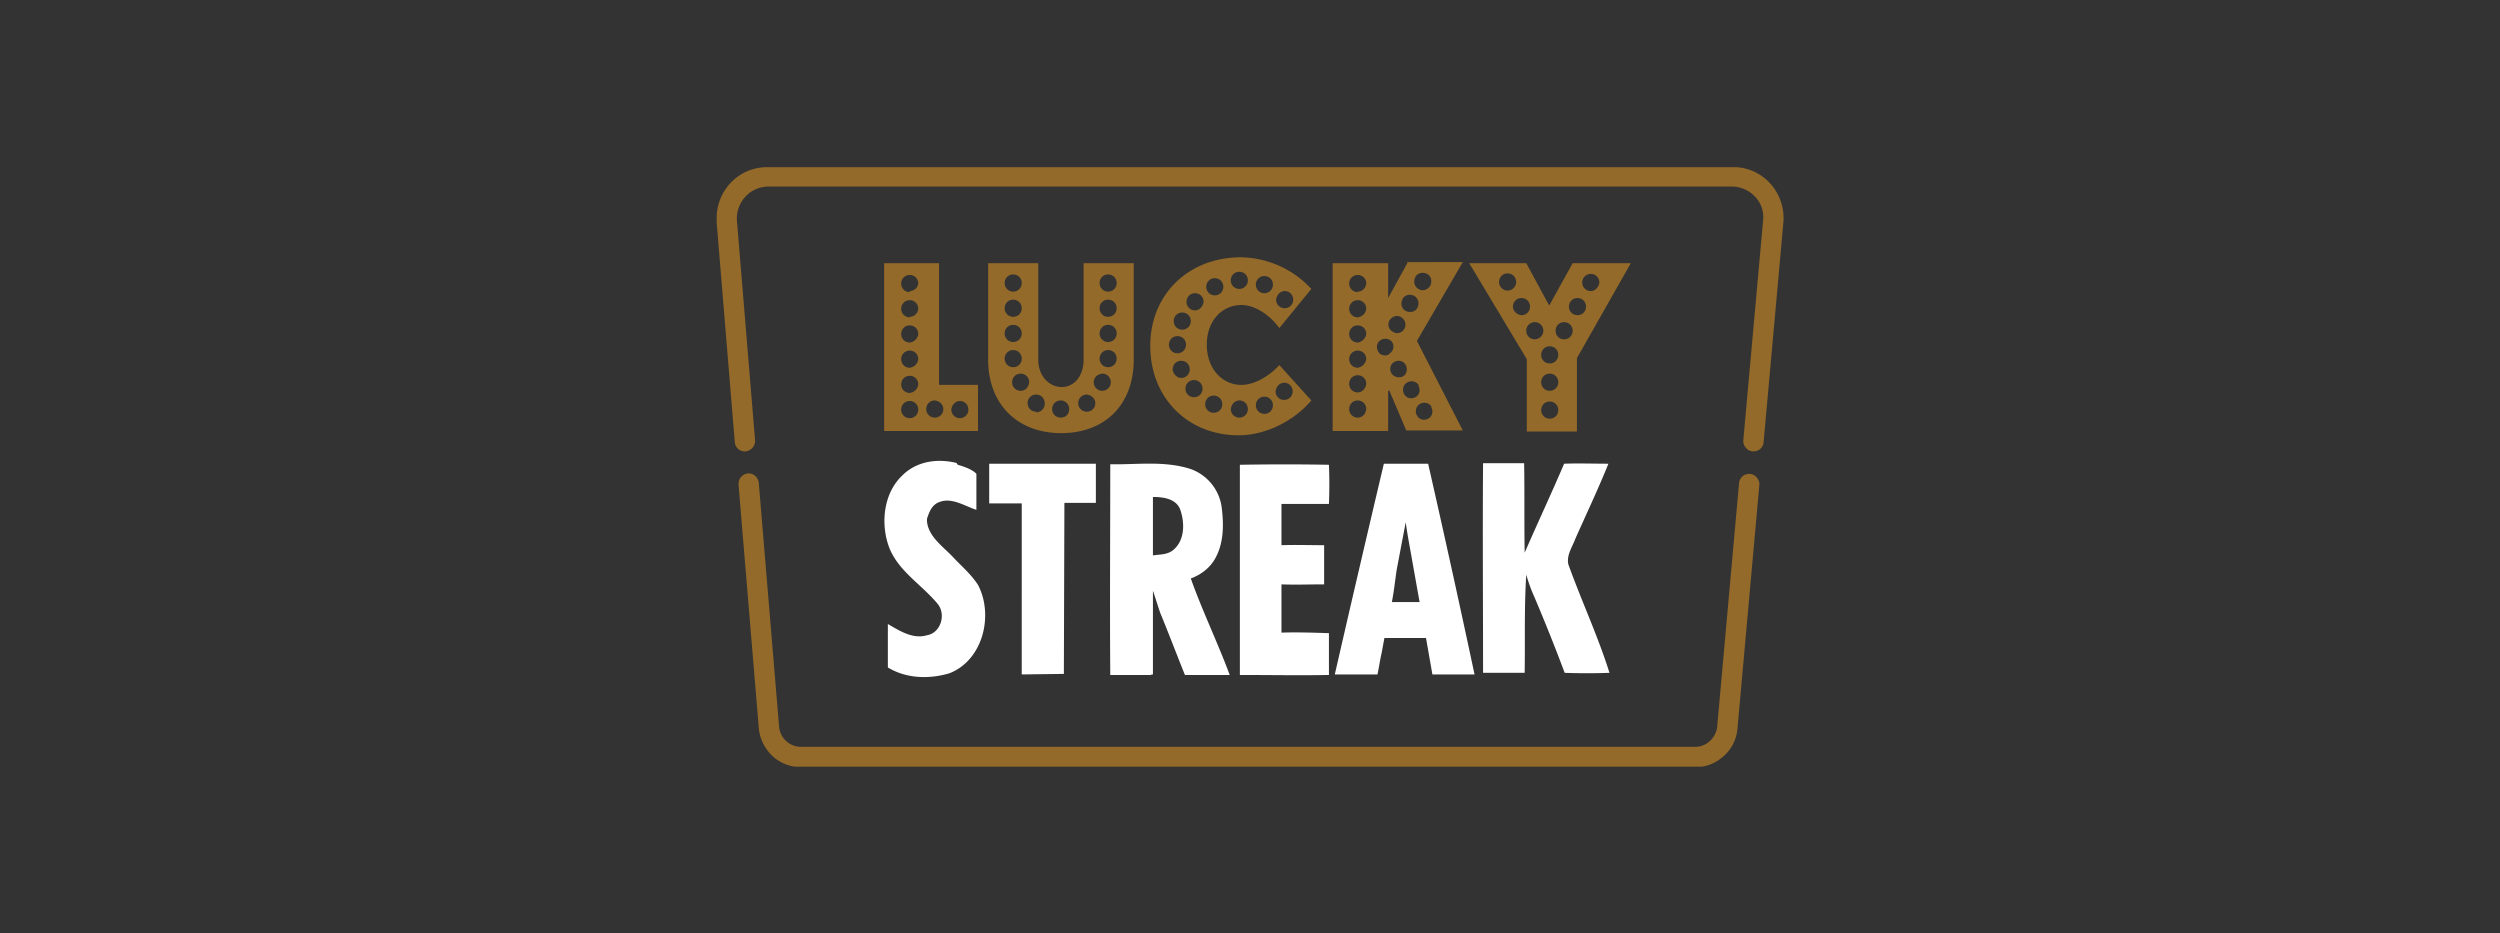 <svg fill="none" viewBox="0 0 150 56" id="providers--luckystreak" xmlns="http://www.w3.org/2000/svg"><rect x="0" y="0" width="150" height="56" fill="#333333" stroke="none"/><g clip-path="url(#gxclip0_1482_21296)"><path d="M76.888 37.957v-2.895c.864.032 1.696 0 2.56 0v-2.35c-.864 0-1.696-.031-2.56 0v-2.476h2.848c.032-.805.032-1.577 0-2.349a147.83 147.83 0 00-5.344 0v12.611c1.792 0 3.552.033 5.344 0V37.99c-.96-.032-1.92-.064-2.848-.032zm17.216-4.086c-.128-.547.224-1.03.416-1.544.672-1.512 1.376-2.992 1.984-4.504-.896 0-1.792-.032-2.656 0-.768 1.802-1.6 3.57-2.368 5.34-.032-1.801 0-3.57-.032-5.372h-2.464c-.032 4.182 0 8.396 0 12.579h2.496c.032-1.963-.032-3.925.096-5.888.128.45.288.901.48 1.32.64 1.511 1.248 3.023 1.824 4.568.896.032 1.792.032 2.688 0-.672-2.156-1.664-4.279-2.464-6.499zm-35.552-3.314v-.45.45zm.128 4.537c-.416-.644-.992-1.126-1.504-1.673-.576-.611-1.376-1.158-1.536-1.995-.032-.16-.032-.322.032-.45.128-.386.32-.74.736-.869.736-.257 1.472.257 2.176.483v-2.156s-.192-.29-1.12-.547l-.064-.096-.064-.032h-.032c-1.12-.258-2.336-.065-3.168.772-1.12 1.061-1.312 2.863-.8 4.279.544 1.447 1.952 2.252 2.912 3.41.544.643.192 1.77-.64 1.898l-.128.032c-.8.16-1.536-.322-2.208-.708v2.606c1.12.676 2.464.708 3.68.354 2.016-.772 2.688-3.475 1.728-5.308zm2.624 5.372V30.204h-1.952v-2.381h6.4v2.348h-1.888l-.032 10.263-2.528.032zm10.144-5.758c.608-.226 1.12-.612 1.44-1.159.544-.933.544-2.059.416-3.088a2.839 2.839 0 00-1.856-2.316c-1.568-.515-3.232-.258-4.832-.29 0 4.182-.032 8.397 0 12.611v.032h2.464v-.032h.096v-5.019c.16.45.288.901.448 1.352.48 1.158.992 2.51 1.472 3.7h2.688c-.704-1.899-1.664-3.893-2.336-5.791zm-1.056-1.706c-.352.29-.8.258-1.216.322v-3.506c.608 0 1.376.096 1.632.74.288.804.288 1.865-.416 2.444zm15.296-5.18h-2.656a1801.1 1801.1 0 00-2.944 12.644h2.56c.096-.45.16-.9.256-1.319l.16-.868h2.496l.384 2.187h2.528a893.565 893.565 0 00-2.784-12.643zm-2.176 8.301c.128-.643.192-1.287.288-1.93l.544-2.863c.096.74.256 1.544.384 2.284l.448 2.51h-1.664z" fill="#fff"></path><path d="M56.376 15.791h-3.328v10.07h5.632v-2.767h-2.336v-7.303h.032zm-1.792 9.298a.507.507 0 01-.512-.515c0-.29.224-.515.512-.515.288 0 .512.225.512.515 0 .29-.224.515-.512.515zm0-1.512a.507.507 0 01-.512-.515c0-.29.224-.515.512-.515.288 0 .512.225.512.515a.58.58 0 01-.512.514zm0-1.513a.507.507 0 01-.512-.514c0-.29.224-.515.512-.515.288 0 .512.225.512.515a.58.58 0 01-.512.514zm0-1.512a.507.507 0 01-.512-.514c0-.29.224-.515.512-.515.288 0 .512.225.512.515a.58.58 0 01-.512.514zm0-1.512a.507.507 0 01-.512-.514c0-.29.224-.515.512-.515.288 0 .512.225.512.515a.52.52 0 01-.512.482v.032zm0-1.512a.507.507 0 01-.512-.514c0-.29.224-.515.512-.515.288 0 .512.225.512.515a.518.518 0 01-.512.45v.064zm3.008 6.531c.288 0 .512.225.512.515 0 .29-.224.515-.512.515a.507.507 0 01-.512-.515c.032-.29.256-.515.512-.515zm-.992.483c0 .29-.224.514-.512.514a.507.507 0 01-.512-.514c0-.29.224-.515.512-.515.288.032.512.257.512.515 0 .032 0 0 0 0zM65.016 21.582c0 .997-.576 1.64-1.312 1.64-.736 0-1.408-.643-1.408-1.64V15.79h-3.008v5.79c0 2.671 1.76 4.408 4.384 4.408 2.624 0 4.352-1.705 4.352-4.407V15.79h-3.008v5.79zm-4.224-5.115c.288 0 .512.225.512.514 0 .29-.224.515-.512.515a.507.507 0 01-.512-.515c0-.29.224-.514.512-.514zm0 1.512c.288 0 .512.225.512.514 0 .29-.224.515-.512.515a.507.507 0 01-.512-.515c0-.29.224-.514.512-.514zm0 1.512c.288 0 .512.225.512.515 0 .289-.224.514-.512.514a.507.507 0 01-.512-.514c0-.29.224-.515.512-.515zm-.512 2.027c0-.29.224-.515.512-.515.288 0 .512.225.512.515 0 .29-.224.514-.512.514a.507.507 0 01-.512-.514zm.96 1.93a.507.507 0 01-.512-.515c0-.29.224-.515.512-.515.288 0 .512.226.512.515-.032.29-.224.515-.512.515 0 .032 0 .032 0 0zm.928 1.255a.507.507 0 01-.512-.515c0-.29.224-.515.512-.515.288 0 .512.225.512.515a.504.504 0 01-.448.547h-.064v-.032zm1.472.353a.507.507 0 01-.512-.514c0-.29.224-.515.512-.515.288 0 .512.225.512.515 0 .29-.192.514-.512.514.032.033.032 0 0 0zm2.848-8.59c.288 0 .512.226.512.515 0 .29-.224.515-.512.515a.507.507 0 01-.512-.515c0-.29.224-.514.512-.514zm0 1.513c.288 0 .512.225.512.514 0 .29-.224.515-.512.515a.507.507 0 01-.512-.515c0-.29.224-.514.512-.514zm0 1.512c.288 0 .512.225.512.515 0 .289-.224.514-.512.514a.507.507 0 01-.512-.514c0-.29.224-.515.512-.515zm0 1.512c.288 0 .512.225.512.515 0 .29-.224.514-.512.514a.507.507 0 01-.512-.514c0-.29.224-.515.512-.515zm-.352 1.415c.288 0 .512.226.512.515 0 .29-.224.515-.512.515a.507.507 0 01-.512-.515c0-.29.224-.482.512-.515zm-.416 1.77c0 .29-.224.515-.512.515a.507.507 0 01-.512-.515c0-.29.224-.515.512-.515.288.032.512.257.512.515 0 .032 0 0 0 0zM74.488 18.3c.768 0 1.664.547 2.272 1.384l1.92-2.349a5.883 5.883 0 00-4.224-1.898c-3.136 0-5.44 2.22-5.44 5.308 0 3.121 2.24 5.373 5.312 5.373 1.536 0 3.264-.804 4.352-2.091l-1.92-2.123c-.672.74-1.568 1.19-2.272 1.19-1.184 0-2.08-.998-2.08-2.413 0-1.416.896-2.38 2.08-2.38zm2.592-.836c.288 0 .512.225.512.515 0 .29-.224.514-.512.514a.507.507 0 01-.512-.514c.032-.29.256-.515.512-.515.032 0 .032 0 0 0zm-1.216-.901c.288 0 .512.225.512.515 0 .29-.224.515-.512.515a.507.507 0 01-.512-.515c0-.29.224-.515.512-.515zm-1.504-.257c.288 0 .512.225.512.514 0 .29-.224.515-.512.515a.507.507 0 01-.512-.515c0-.29.224-.514.512-.514zm-3.424 2.445c.288 0 .512.225.512.514 0 .29-.224.515-.512.515a.507.507 0 01-.512-.515c0-.29.224-.514.512-.514zm-.8 1.93c0-.29.224-.515.512-.515.288 0 .512.225.512.515 0 .29-.224.515-.512.515a.507.507 0 01-.512-.515zm.224 1.48c0-.29.224-.515.512-.515.288 0 .512.225.512.515 0 .29-.224.515-.512.515-.256 0-.48-.226-.512-.515zm1.28 1.673a.507.507 0 01-.512-.515c0-.29.224-.515.512-.515.288 0 .512.226.512.515 0 .29-.224.515-.512.515zm.064-5.212a.507.507 0 01-.512-.515c0-.29.224-.514.512-.514.288 0 .512.225.512.514-.032.29-.256.515-.512.515zm5.344 4.343c.288 0 .512.225.512.515 0 .29-.224.515-.512.515a.507.507 0 01-.512-.515c.032-.29.256-.515.512-.515zm-1.184.837c.288 0 .512.225.512.514 0 .29-.224.515-.512.515a.507.507 0 01-.512-.515c0-.29.224-.514.512-.514zm-1.504.225c.288 0 .512.225.512.515 0 .29-.224.514-.512.514a.507.507 0 01-.512-.514c.032-.29.256-.515.512-.515zm-1.536-.29c.288 0 .512.226.512.515 0 .29-.224.515-.512.515a.507.507 0 01-.512-.515c0-.29.224-.515.512-.515zm-.448-6.53c0-.29.224-.515.512-.515.288 0 .512.225.512.514 0 .29-.224.515-.512.515a.507.507 0 01-.512-.515zM94.36 15.791l-1.408 2.542-1.376-2.542h-3.424l3.456 5.759v4.343h3.008v-4.408l3.232-5.694H94.36zm-4.416 1.126c0-.29.224-.515.512-.515.288 0 .512.226.512.515 0 .29-.224.515-.512.515a.507.507 0 01-.512-.515zm.832 1.48c0-.29.224-.515.512-.515.288 0 .512.225.512.515 0 .29-.224.515-.512.515-.288-.032-.512-.258-.512-.515zm1.312 1.962a.507.507 0 01-.512-.514c0-.29.224-.515.512-.515.288 0 .512.225.512.515 0 .29-.256.514-.512.514zm.896 4.762a.507.507 0 01-.512-.515c0-.29.224-.515.512-.515.288 0 .512.226.512.515 0 .29-.224.515-.512.515zm0-1.673a.507.507 0 01-.512-.515c0-.29.224-.515.512-.515.288 0 .512.226.512.515 0 .29-.224.515-.512.515zm0-1.64a.507.507 0 01-.512-.516c0-.29.224-.514.512-.514.288 0 .512.225.512.514 0 .29-.224.515-.512.515zm.864-1.449a.507.507 0 01-.512-.514c0-.29.224-.515.512-.515.288 0 .512.225.512.515 0 .29-.224.514-.512.514zm.8-1.447a.507.507 0 01-.512-.515c0-.29.224-.515.512-.515.288 0 .512.225.512.515 0 .29-.224.515-.512.515zm.8-1.448a.507.507 0 01-.512-.515c0-.29.224-.515.512-.515.288 0 .512.226.512.515-.032.29-.256.515-.512.515zM84.44 15.79l-1.152 2.092v-2.091H79.96v10.07h3.328V23.48l.064-.064 1.024 2.412h3.392l-2.752-5.372 2.752-4.73H84.44v.065zm-1.056 3.411c.16-.225.448-.322.704-.16.224.16.32.45.16.707-.128.225-.448.322-.672.16a.493.493 0 01-.192-.707c0 .032 0 .032 0 0zm-1.92 5.855a.507.507 0 01-.512-.514c0-.29.224-.515.512-.515.288 0 .512.225.512.515-.032.29-.224.514-.512.514 0 .032 0 .032 0 0zm0-1.512a.507.507 0 01-.512-.515c0-.289.224-.514.512-.514.288 0 .512.225.512.514-.032.29-.256.515-.512.515zm0-1.48a.507.507 0 01-.512-.514c0-.29.224-.515.512-.515.288 0 .512.225.512.515a.613.613 0 01-.512.514zm0-1.512a.507.507 0 01-.512-.514c0-.29.224-.515.512-.515.288 0 .512.225.512.515a.613.613 0 01-.512.514zm0-1.512a.507.507 0 01-.512-.514c0-.29.224-.515.512-.515.288 0 .512.225.512.515a.58.58 0 01-.512.514zm0-1.512a.507.507 0 01-.512-.515c0-.29.224-.514.512-.514.288 0 .512.225.512.514-.032.258-.224.483-.512.483v.032zm1.888 3.732c-.256.129-.544.064-.672-.193s-.064-.547.192-.676c.224-.128.544-.064.672.161.128.226.064.515-.192.676v.032zm.128 1.126c-.128-.225-.064-.547.192-.675.224-.13.544-.065.672.193.128.225.064.546-.16.675-.256.129-.576.032-.704-.193v-.032.032zm2.4 2.06c.128.224.064.546-.192.675-.224.128-.544.064-.672-.193-.128-.226-.064-.547.16-.676a.51.51 0 01.704.129v.064zm-.768-1.288c.128.225.064.547-.192.676-.224.128-.544.064-.672-.193-.128-.225-.064-.547.16-.676a.51.51 0 01.704.129v.064zm-.064-4.697c-.128.258-.448.322-.704.193-.256-.128-.32-.45-.192-.708.128-.257.448-.321.704-.193.256.161.32.483.192.708zm.064-1.126c-.256-.129-.32-.45-.192-.708.128-.257.448-.321.704-.193.256.129.32.45.192.708-.16.258-.48.354-.704.193zM103.032 43.587c-.064.676-.64 1.223-1.312 1.223H48.056a1.324 1.324 0 01-1.312-1.223l-1.216-14.606c-.032-.321-.288-.579-.608-.579s-.608.29-.608.612v.064l1.216 14.606c.064.708.416 1.351.96 1.802a2.604 2.604 0 001.6.546h53.6c.544 0 1.088-.16 1.504-.482a2.48 2.48 0 001.056-1.834l1.312-14.606c.032-.322-.224-.643-.544-.675h-.064a.597.597 0 00-.608.546l-1.312 14.606z" fill="#936A29"></path><path d="M44.216 13.25a1.915 1.915 0 01.48-1.416c.352-.418.896-.643 1.44-.643h57.76c.544 0 1.056.225 1.44.643.352.386.512.9.448 1.415L104.6 26.408c-.032.321.224.643.544.675h.064c.32 0 .576-.225.608-.547L107 13.378c.16-1.705-1.088-3.217-2.784-3.346H46.072C44.376 10 43 11.383 43 13.09v.257l1.088 13.19a.597.597 0 00.608.547c.32 0 .608-.29.608-.611v-.064l-1.088-13.159z" fill="#936A29"></path></g><defs><clipPath id="gxclip0_1482_21296"><path fill="#fff" transform="translate(43 10)" d="M0 0h64v36H0z"></path></clipPath></defs></svg>